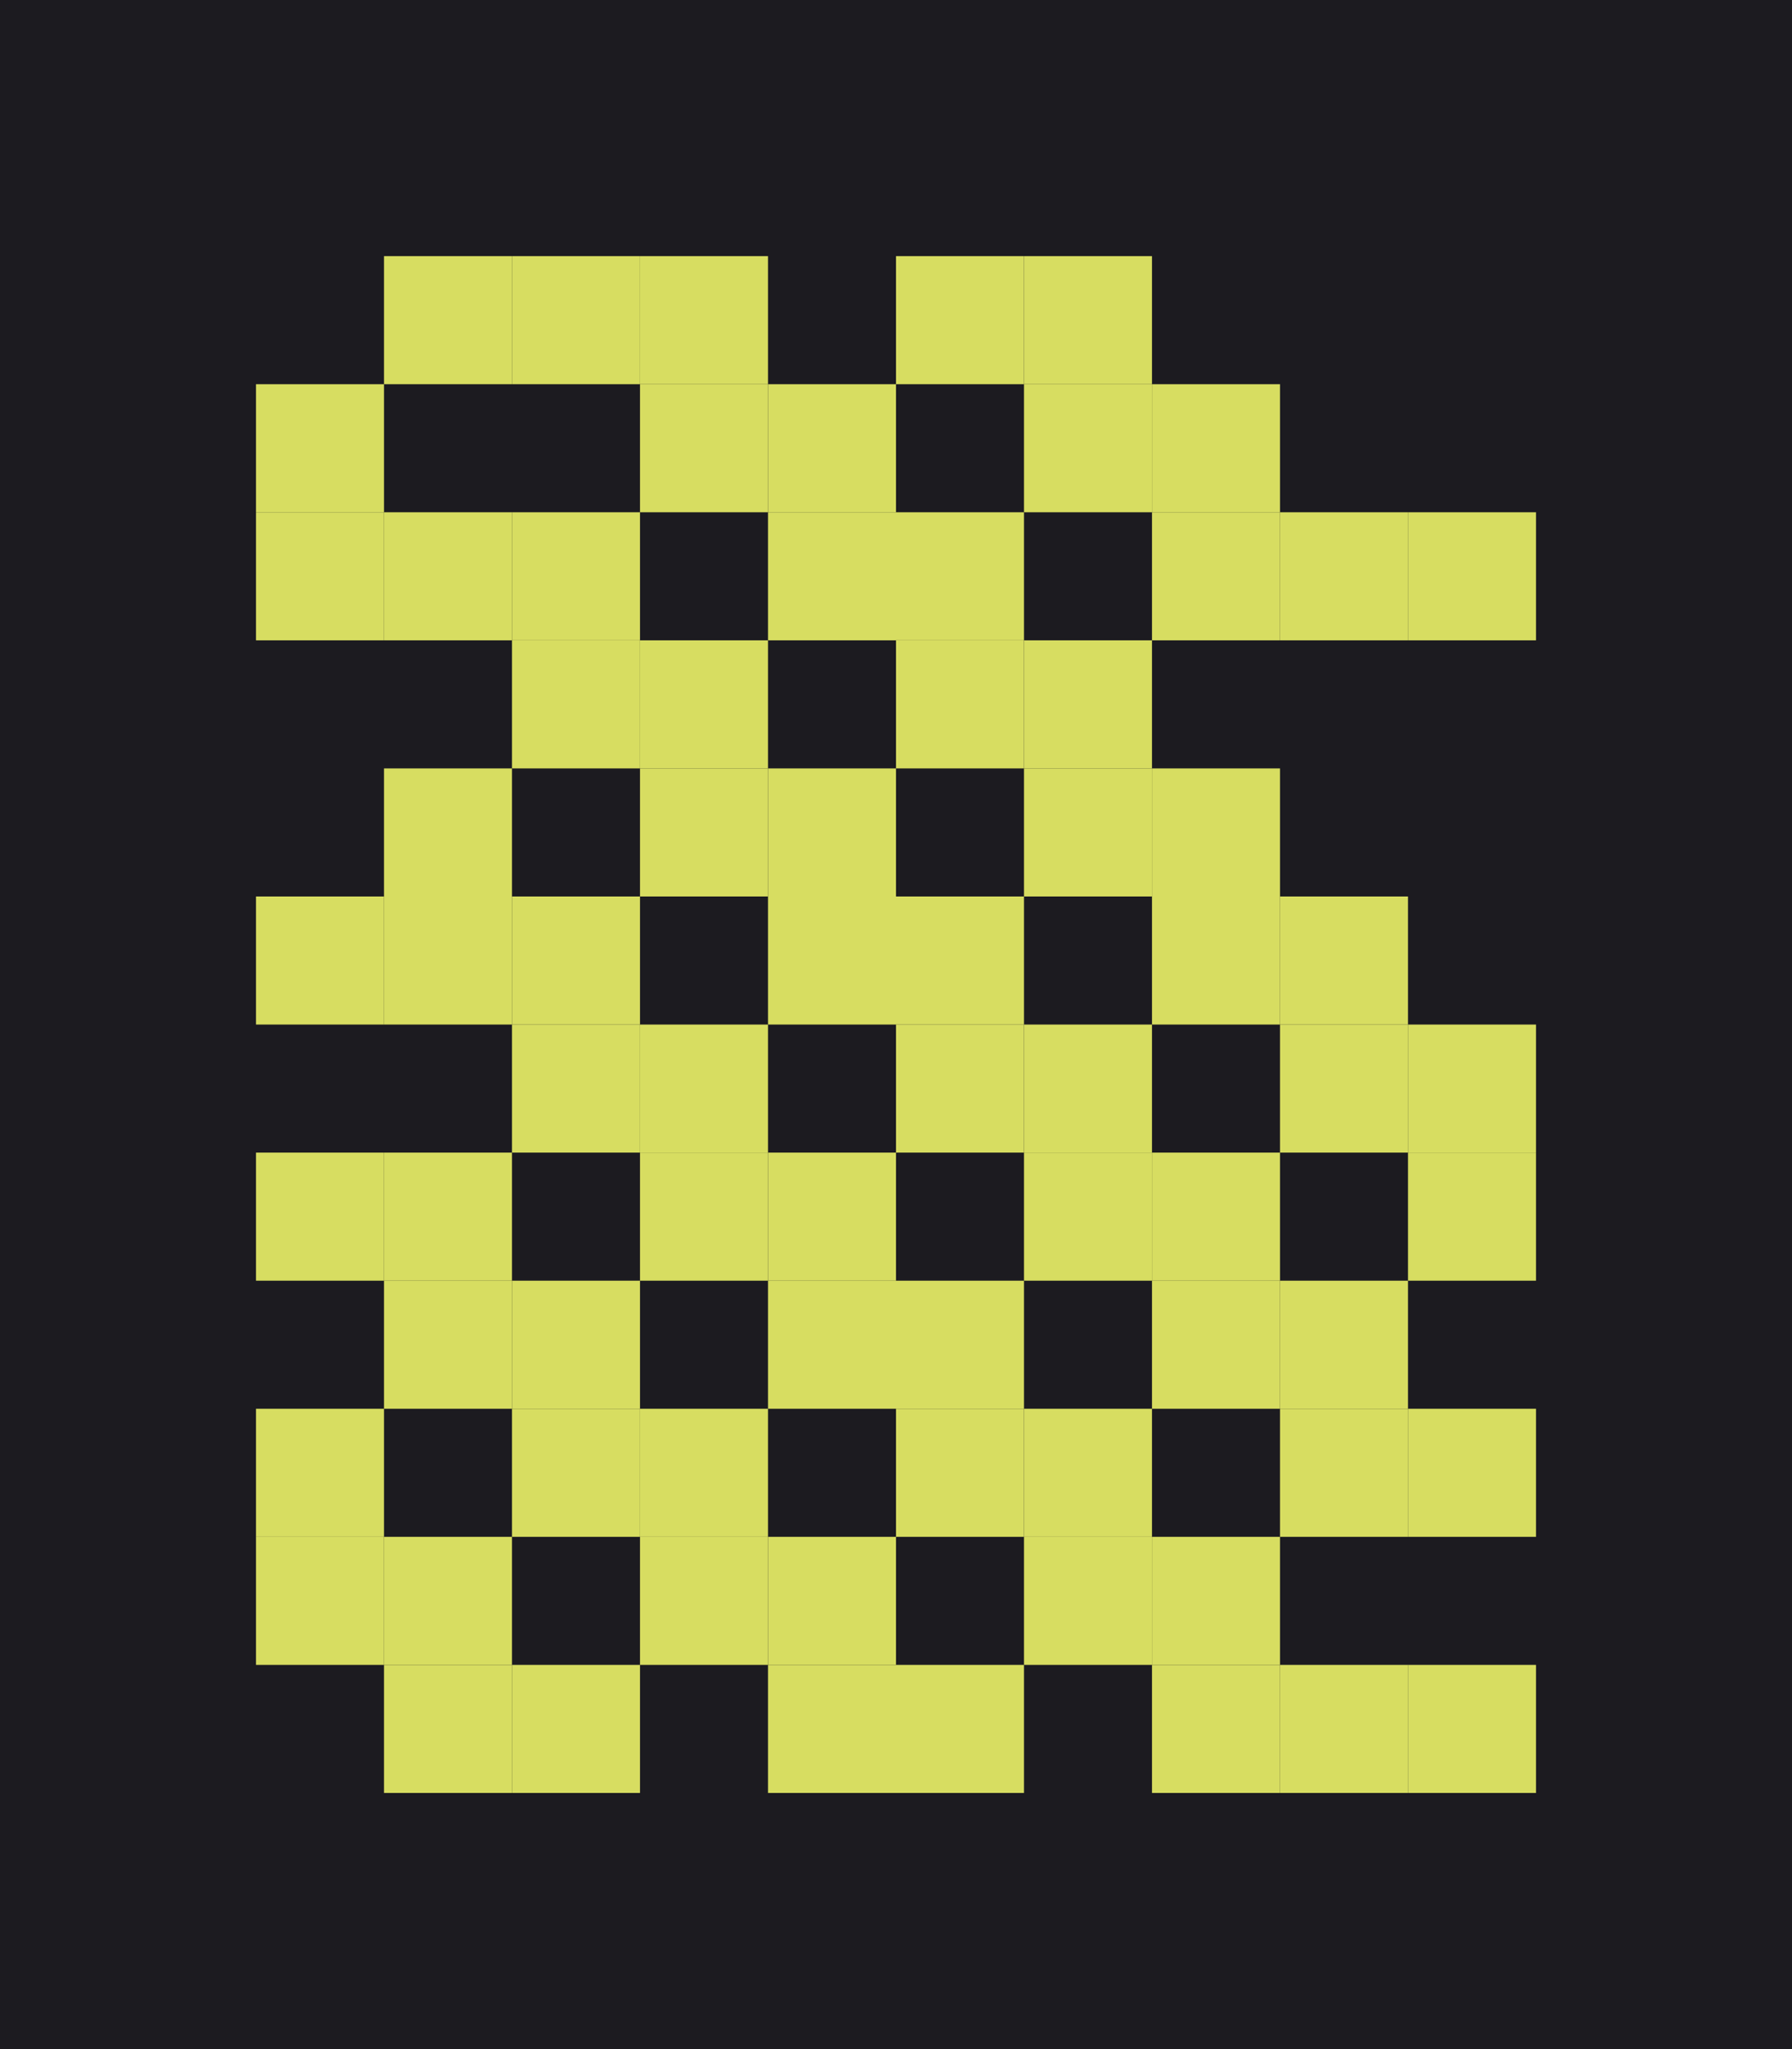 <svg xmlns='http://www.w3.org/2000/svg' viewBox='0 0 14 16'><rect width='14' height='16' fill='#1c1b20' /><g transform='translate(2 2)'><rect class="0" x="0" y="0" width="1" height="1" fill="transparent" /><rect class="1" x="1" y="0" width="1" height="1" fill="#d7dd61" /><rect class="1" x="2" y="0" width="1" height="1" fill="#d7dd61" /><rect class="1" x="3" y="0" width="1" height="1" fill="#d7dd61" /><rect class="0" x="4" y="0" width="1" height="1" fill="transparent" /><rect class="1" x="5" y="0" width="1" height="1" fill="#d7dd61" /><rect class="1" x="6" y="0" width="1" height="1" fill="#d7dd61" /><rect class="0" x="7" y="0" width="1" height="1" fill="transparent" /><rect class="0" x="8" y="0" width="1" height="1" fill="transparent" /><rect class="0" x="9" y="0" width="1" height="1" fill="transparent" /><rect class="1" x="0" y="1" width="1" height="1" fill="#d7dd61" /><rect class="0" x="1" y="1" width="1" height="1" fill="transparent" /><rect class="0" x="2" y="1" width="1" height="1" fill="transparent" /><rect class="1" x="3" y="1" width="1" height="1" fill="#d7dd61" /><rect class="1" x="4" y="1" width="1" height="1" fill="#d7dd61" /><rect class="0" x="5" y="1" width="1" height="1" fill="transparent" /><rect class="1" x="6" y="1" width="1" height="1" fill="#d7dd61" /><rect class="1" x="7" y="1" width="1" height="1" fill="#d7dd61" /><rect class="0" x="8" y="1" width="1" height="1" fill="transparent" /><rect class="0" x="9" y="1" width="1" height="1" fill="transparent" /><rect class="1" x="0" y="2" width="1" height="1" fill="#d7dd61" /><rect class="1" x="1" y="2" width="1" height="1" fill="#d7dd61" /><rect class="1" x="2" y="2" width="1" height="1" fill="#d7dd61" /><rect class="0" x="3" y="2" width="1" height="1" fill="transparent" /><rect class="1" x="4" y="2" width="1" height="1" fill="#d7dd61" /><rect class="1" x="5" y="2" width="1" height="1" fill="#d7dd61" /><rect class="0" x="6" y="2" width="1" height="1" fill="transparent" /><rect class="1" x="7" y="2" width="1" height="1" fill="#d7dd61" /><rect class="1" x="8" y="2" width="1" height="1" fill="#d7dd61" /><rect class="1" x="9" y="2" width="1" height="1" fill="#d7dd61" /><rect class="0" x="0" y="3" width="1" height="1" fill="transparent" /><rect class="0" x="1" y="3" width="1" height="1" fill="transparent" /><rect class="1" x="2" y="3" width="1" height="1" fill="#d7dd61" /><rect class="1" x="3" y="3" width="1" height="1" fill="#d7dd61" /><rect class="0" x="4" y="3" width="1" height="1" fill="transparent" /><rect class="1" x="5" y="3" width="1" height="1" fill="#d7dd61" /><rect class="1" x="6" y="3" width="1" height="1" fill="#d7dd61" /><rect class="0" x="7" y="3" width="1" height="1" fill="transparent" /><rect class="0" x="8" y="3" width="1" height="1" fill="transparent" /><rect class="0" x="9" y="3" width="1" height="1" fill="transparent" /><rect class="0" x="0" y="4" width="1" height="1" fill="transparent" /><rect class="1" x="1" y="4" width="1" height="1" fill="#d7dd61" /><rect class="0" x="2" y="4" width="1" height="1" fill="transparent" /><rect class="1" x="3" y="4" width="1" height="1" fill="#d7dd61" /><rect class="1" x="4" y="4" width="1" height="1" fill="#d7dd61" /><rect class="0" x="5" y="4" width="1" height="1" fill="transparent" /><rect class="1" x="6" y="4" width="1" height="1" fill="#d7dd61" /><rect class="1" x="7" y="4" width="1" height="1" fill="#d7dd61" /><rect class="0" x="8" y="4" width="1" height="1" fill="transparent" /><rect class="0" x="9" y="4" width="1" height="1" fill="transparent" /><rect class="1" x="0" y="5" width="1" height="1" fill="#d7dd61" /><rect class="1" x="1" y="5" width="1" height="1" fill="#d7dd61" /><rect class="1" x="2" y="5" width="1" height="1" fill="#d7dd61" /><rect class="0" x="3" y="5" width="1" height="1" fill="transparent" /><rect class="1" x="4" y="5" width="1" height="1" fill="#d7dd61" /><rect class="1" x="5" y="5" width="1" height="1" fill="#d7dd61" /><rect class="0" x="6" y="5" width="1" height="1" fill="transparent" /><rect class="1" x="7" y="5" width="1" height="1" fill="#d7dd61" /><rect class="1" x="8" y="5" width="1" height="1" fill="#d7dd61" /><rect class="0" x="9" y="5" width="1" height="1" fill="transparent" /><rect class="0" x="0" y="6" width="1" height="1" fill="transparent" /><rect class="0" x="1" y="6" width="1" height="1" fill="transparent" /><rect class="1" x="2" y="6" width="1" height="1" fill="#d7dd61" /><rect class="1" x="3" y="6" width="1" height="1" fill="#d7dd61" /><rect class="0" x="4" y="6" width="1" height="1" fill="transparent" /><rect class="1" x="5" y="6" width="1" height="1" fill="#d7dd61" /><rect class="1" x="6" y="6" width="1" height="1" fill="#d7dd61" /><rect class="0" x="7" y="6" width="1" height="1" fill="transparent" /><rect class="1" x="8" y="6" width="1" height="1" fill="#d7dd61" /><rect class="1" x="9" y="6" width="1" height="1" fill="#d7dd61" /><rect class="1" x="0" y="7" width="1" height="1" fill="#d7dd61" /><rect class="1" x="1" y="7" width="1" height="1" fill="#d7dd61" /><rect class="0" x="2" y="7" width="1" height="1" fill="transparent" /><rect class="1" x="3" y="7" width="1" height="1" fill="#d7dd61" /><rect class="1" x="4" y="7" width="1" height="1" fill="#d7dd61" /><rect class="0" x="5" y="7" width="1" height="1" fill="transparent" /><rect class="1" x="6" y="7" width="1" height="1" fill="#d7dd61" /><rect class="1" x="7" y="7" width="1" height="1" fill="#d7dd61" /><rect class="0" x="8" y="7" width="1" height="1" fill="transparent" /><rect class="1" x="9" y="7" width="1" height="1" fill="#d7dd61" /><rect class="0" x="0" y="8" width="1" height="1" fill="transparent" /><rect class="1" x="1" y="8" width="1" height="1" fill="#d7dd61" /><rect class="1" x="2" y="8" width="1" height="1" fill="#d7dd61" /><rect class="0" x="3" y="8" width="1" height="1" fill="transparent" /><rect class="1" x="4" y="8" width="1" height="1" fill="#d7dd61" /><rect class="1" x="5" y="8" width="1" height="1" fill="#d7dd61" /><rect class="0" x="6" y="8" width="1" height="1" fill="transparent" /><rect class="1" x="7" y="8" width="1" height="1" fill="#d7dd61" /><rect class="1" x="8" y="8" width="1" height="1" fill="#d7dd61" /><rect class="0" x="9" y="8" width="1" height="1" fill="transparent" /><rect class="1" x="0" y="9" width="1" height="1" fill="#d7dd61" /><rect class="0" x="1" y="9" width="1" height="1" fill="transparent" /><rect class="1" x="2" y="9" width="1" height="1" fill="#d7dd61" /><rect class="1" x="3" y="9" width="1" height="1" fill="#d7dd61" /><rect class="0" x="4" y="9" width="1" height="1" fill="transparent" /><rect class="1" x="5" y="9" width="1" height="1" fill="#d7dd61" /><rect class="1" x="6" y="9" width="1" height="1" fill="#d7dd61" /><rect class="0" x="7" y="9" width="1" height="1" fill="transparent" /><rect class="1" x="8" y="9" width="1" height="1" fill="#d7dd61" /><rect class="1" x="9" y="9" width="1" height="1" fill="#d7dd61" /><rect class="1" x="0" y="10" width="1" height="1" fill="#d7dd61" /><rect class="1" x="1" y="10" width="1" height="1" fill="#d7dd61" /><rect class="0" x="2" y="10" width="1" height="1" fill="transparent" /><rect class="1" x="3" y="10" width="1" height="1" fill="#d7dd61" /><rect class="1" x="4" y="10" width="1" height="1" fill="#d7dd61" /><rect class="0" x="5" y="10" width="1" height="1" fill="transparent" /><rect class="1" x="6" y="10" width="1" height="1" fill="#d7dd61" /><rect class="1" x="7" y="10" width="1" height="1" fill="#d7dd61" /><rect class="0" x="8" y="10" width="1" height="1" fill="transparent" /><rect class="0" x="9" y="10" width="1" height="1" fill="transparent" /><rect class="0" x="0" y="11" width="1" height="1" fill="transparent" /><rect class="1" x="1" y="11" width="1" height="1" fill="#d7dd61" /><rect class="1" x="2" y="11" width="1" height="1" fill="#d7dd61" /><rect class="0" x="3" y="11" width="1" height="1" fill="transparent" /><rect class="1" x="4" y="11" width="1" height="1" fill="#d7dd61" /><rect class="1" x="5" y="11" width="1" height="1" fill="#d7dd61" /><rect class="0" x="6" y="11" width="1" height="1" fill="transparent" /><rect class="1" x="7" y="11" width="1" height="1" fill="#d7dd61" /><rect class="1" x="8" y="11" width="1" height="1" fill="#d7dd61" /><rect class="1" x="9" y="11" width="1" height="1" fill="#d7dd61" /></g></svg>